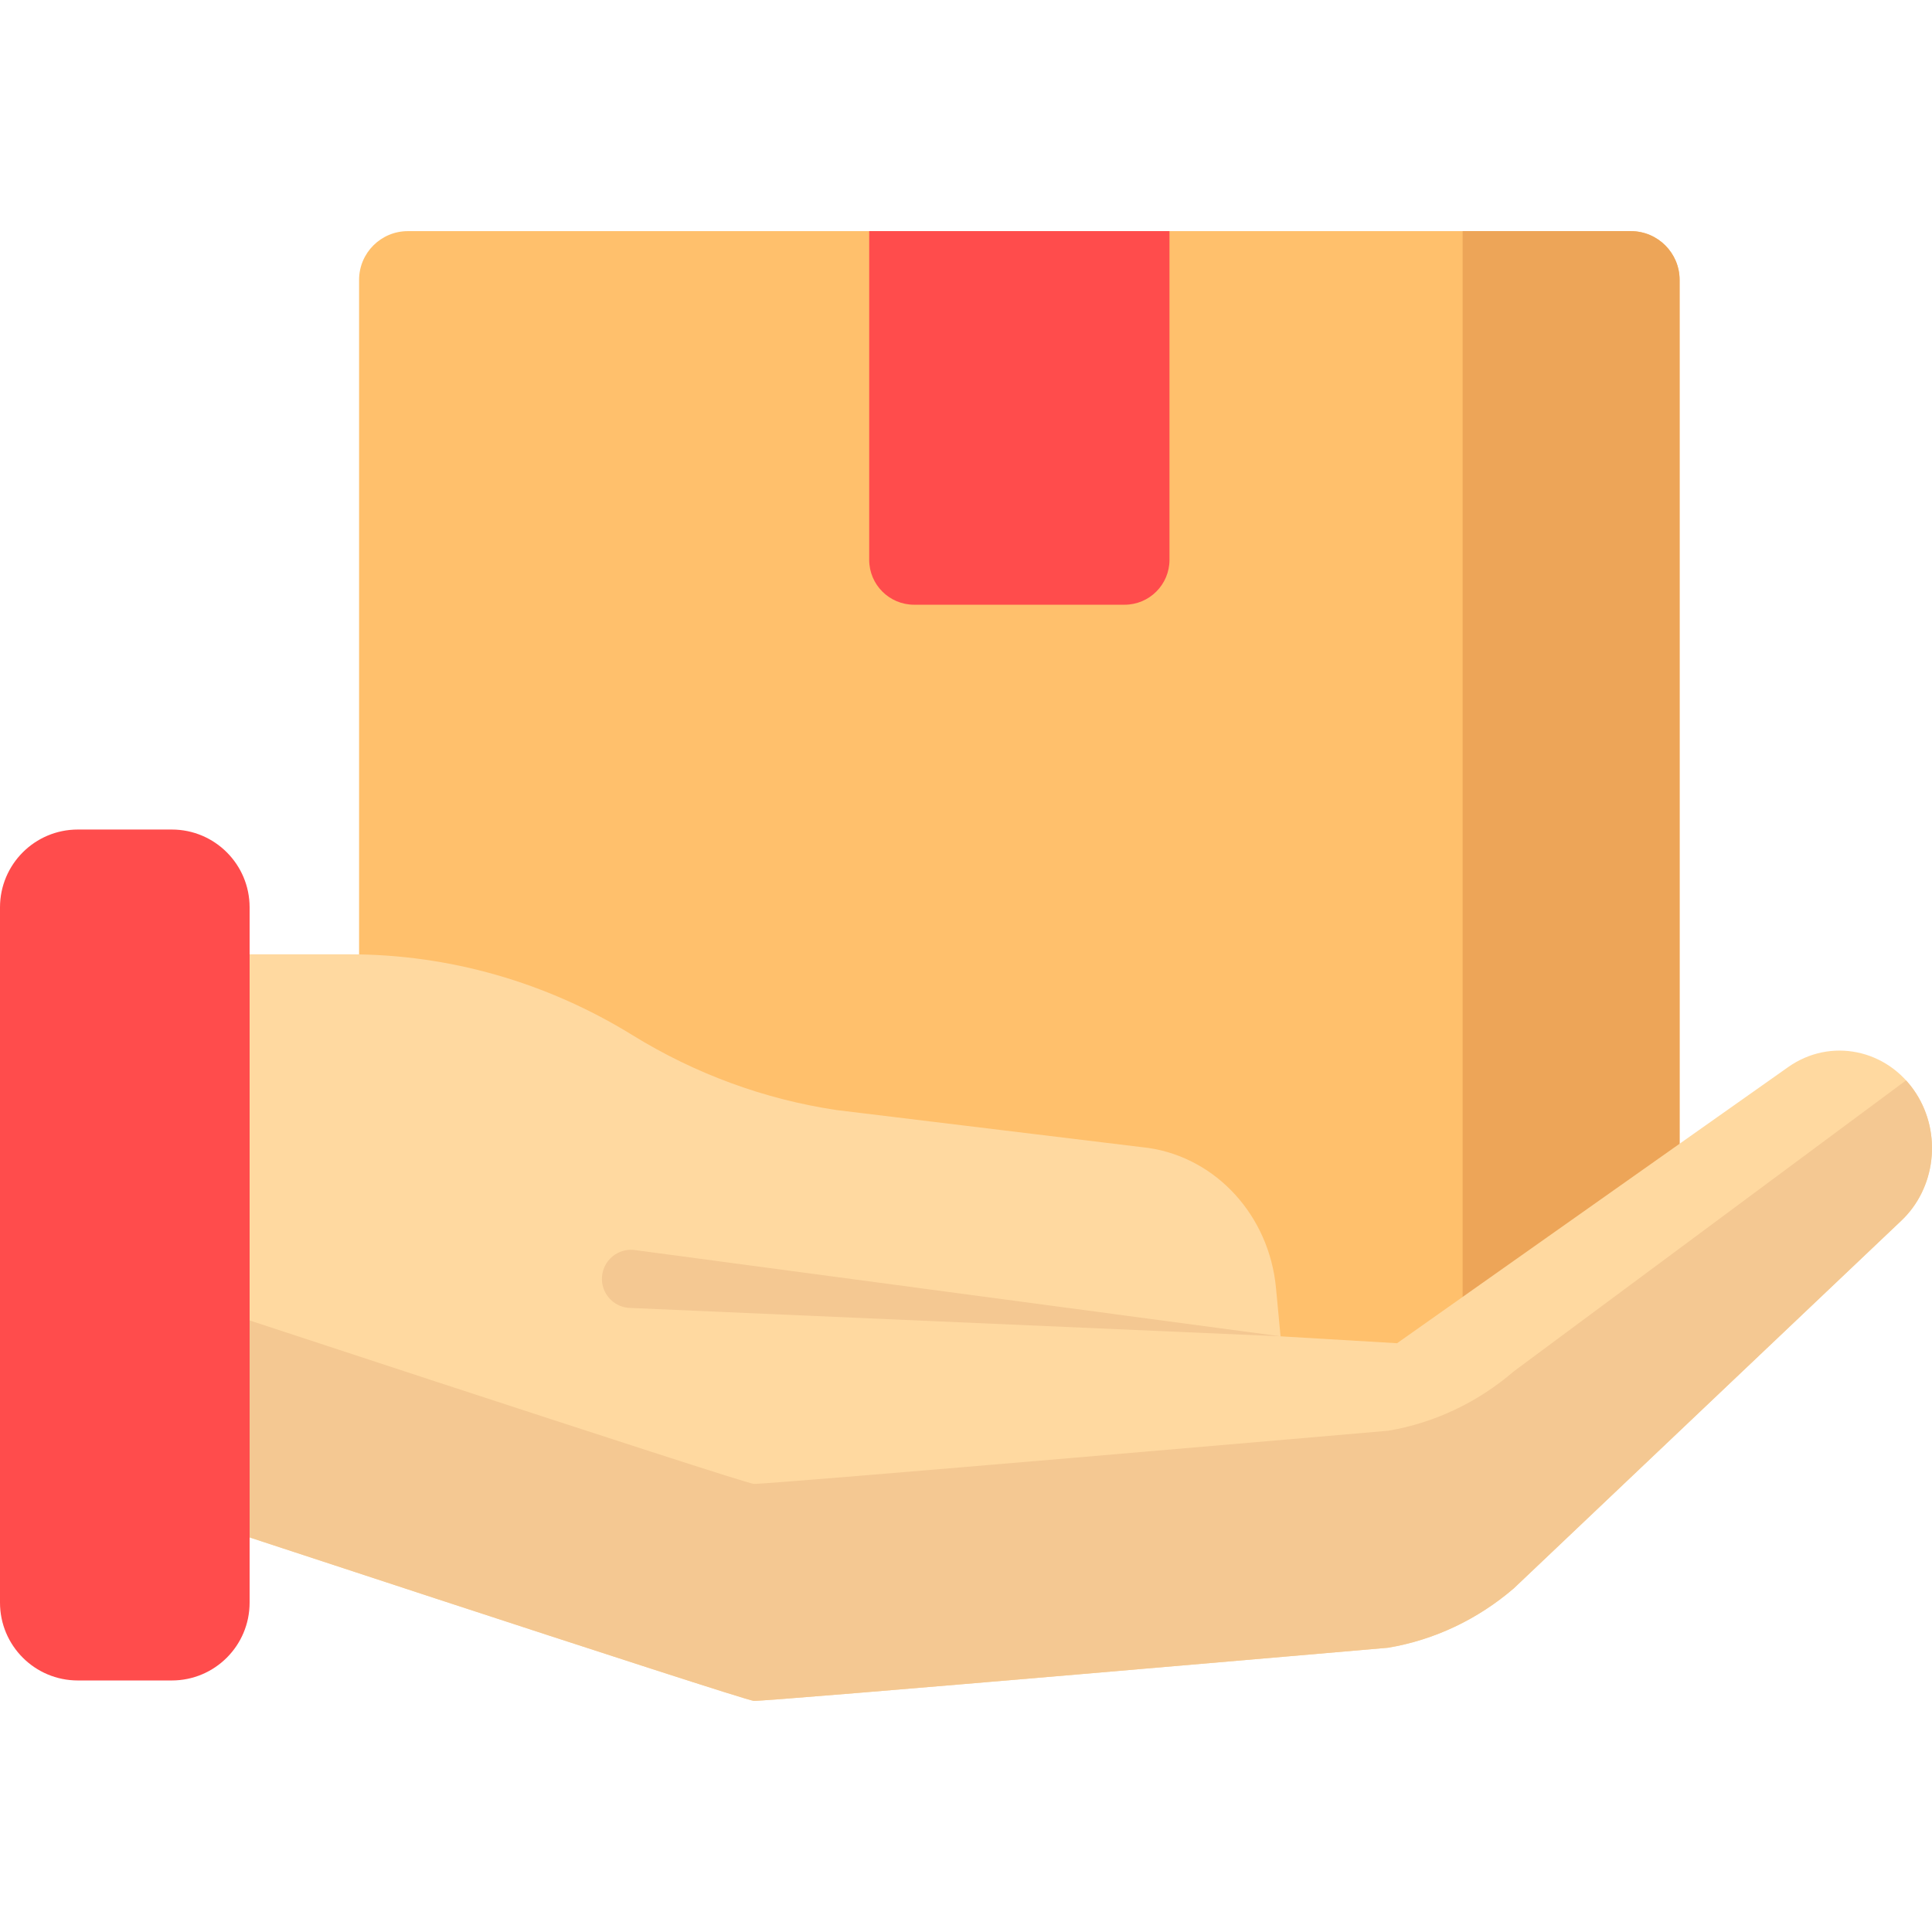 <?xml version="1.0" encoding="iso-8859-1"?>
<!-- Generator: Adobe Illustrator 19.0.0, SVG Export Plug-In . SVG Version: 6.00 Build 0)  -->
<svg version="1.1" id="Capa_1" xmlns="http://www.w3.org/2000/svg" xmlns:xlink="http://www.w3.org/1999/xlink" x="0px" y="0px"
	 viewBox="0 0 512.001 512.001" style="enable-background:new 0 0 512.001 512.001;" xml:space="preserve">
<path style="fill:#FFC06C;" d="M432.187,366.532H108.085c-7.139,0-12.925-5.787-12.925-12.925V74.177
	c0-7.139,5.787-12.925,12.925-12.925h324.102c7.139,0,12.925,5.787,12.925,12.925v279.429
	C445.112,360.745,439.325,366.532,432.187,366.532z"/>
<path style="fill:#EDA558;" d="M432.187,61.252H387.61v305.28h44.577c7.139,0,12.925-5.787,12.925-12.925V74.177
	C445.112,67.038,439.325,61.252,432.187,61.252z"/>
<path style="fill:#FF4C4C;" d="M298.026,160.258h-55.78c-6.572,0-11.9-5.328-11.9-11.9V61.252h79.58v87.107
	C309.926,154.93,304.598,160.258,298.026,160.258z"/>
<path style="fill:#FFD9A0;" d="M473.847,282.815l-103.608,73.154l-30.878-1.828l-1.209-12.822
	c-1.799-19.087-15.729-34.405-33.731-37.092l-82.732-10.049c-19.085-2.849-37.46-9.596-54.097-19.864l0,0
	c-22.714-14.018-48.555-21.407-74.871-21.407H33.074V396.55c0,0,163.626,53.964,166.672,54.195
	c3.1,0.236,168.129-14.081,168.129-14.081c12.227-2.06,23.721-7.493,33.316-15.749l102.579-97.333
	c9.206-8.624,10.913-23.118,3.987-33.857l0,0C500.178,277.976,485.028,274.888,473.847,282.815z"/>
<path style="fill:#F4C892;" d="M507.756,289.726c-0.797-1.236-1.683-2.371-2.635-3.413l-103.931,77.1
	c-9.595,8.256-21.089,13.689-33.316,15.749c0,0-165.028,14.317-168.129,14.081c-3.046-0.231-166.672-54.195-166.672-54.195v57.503
	c0,0,163.626,53.964,166.672,54.195c3.1,0.235,168.129-14.081,168.129-14.081c12.227-2.06,23.721-7.493,33.316-15.749
	l102.579-97.333C512.976,314.958,514.682,300.464,507.756,289.726L507.756,289.726z"/>
<path style="fill:#FF4C4C;" d="M45.524,445.342H20.625C9.234,445.342,0,436.108,0,424.717V240.46
	c0-11.391,9.234-20.625,20.625-20.625h24.899c11.391,0,20.625,9.234,20.625,20.625v184.256
	C66.149,436.108,56.915,445.342,45.524,445.342z"/>
<path style="fill:#F4C892;" d="M167.905,331.234c-4.23-0.374-7.985,2.759-8.36,7.001c-0.376,4.242,2.76,7.985,7.002,8.36
	l172.815,7.545L167.905,331.234z"/>
<g>
</g>
<g>
</g>
<g>
</g>
<g>
</g>
<g>
</g>
<g>
</g>
<g>
</g>
<g>
</g>
<g>
</g>
<g>
</g>
<g>
</g>
<g>
</g>
<g>
</g>
<g>
</g>
<g>
</g>
</svg>
